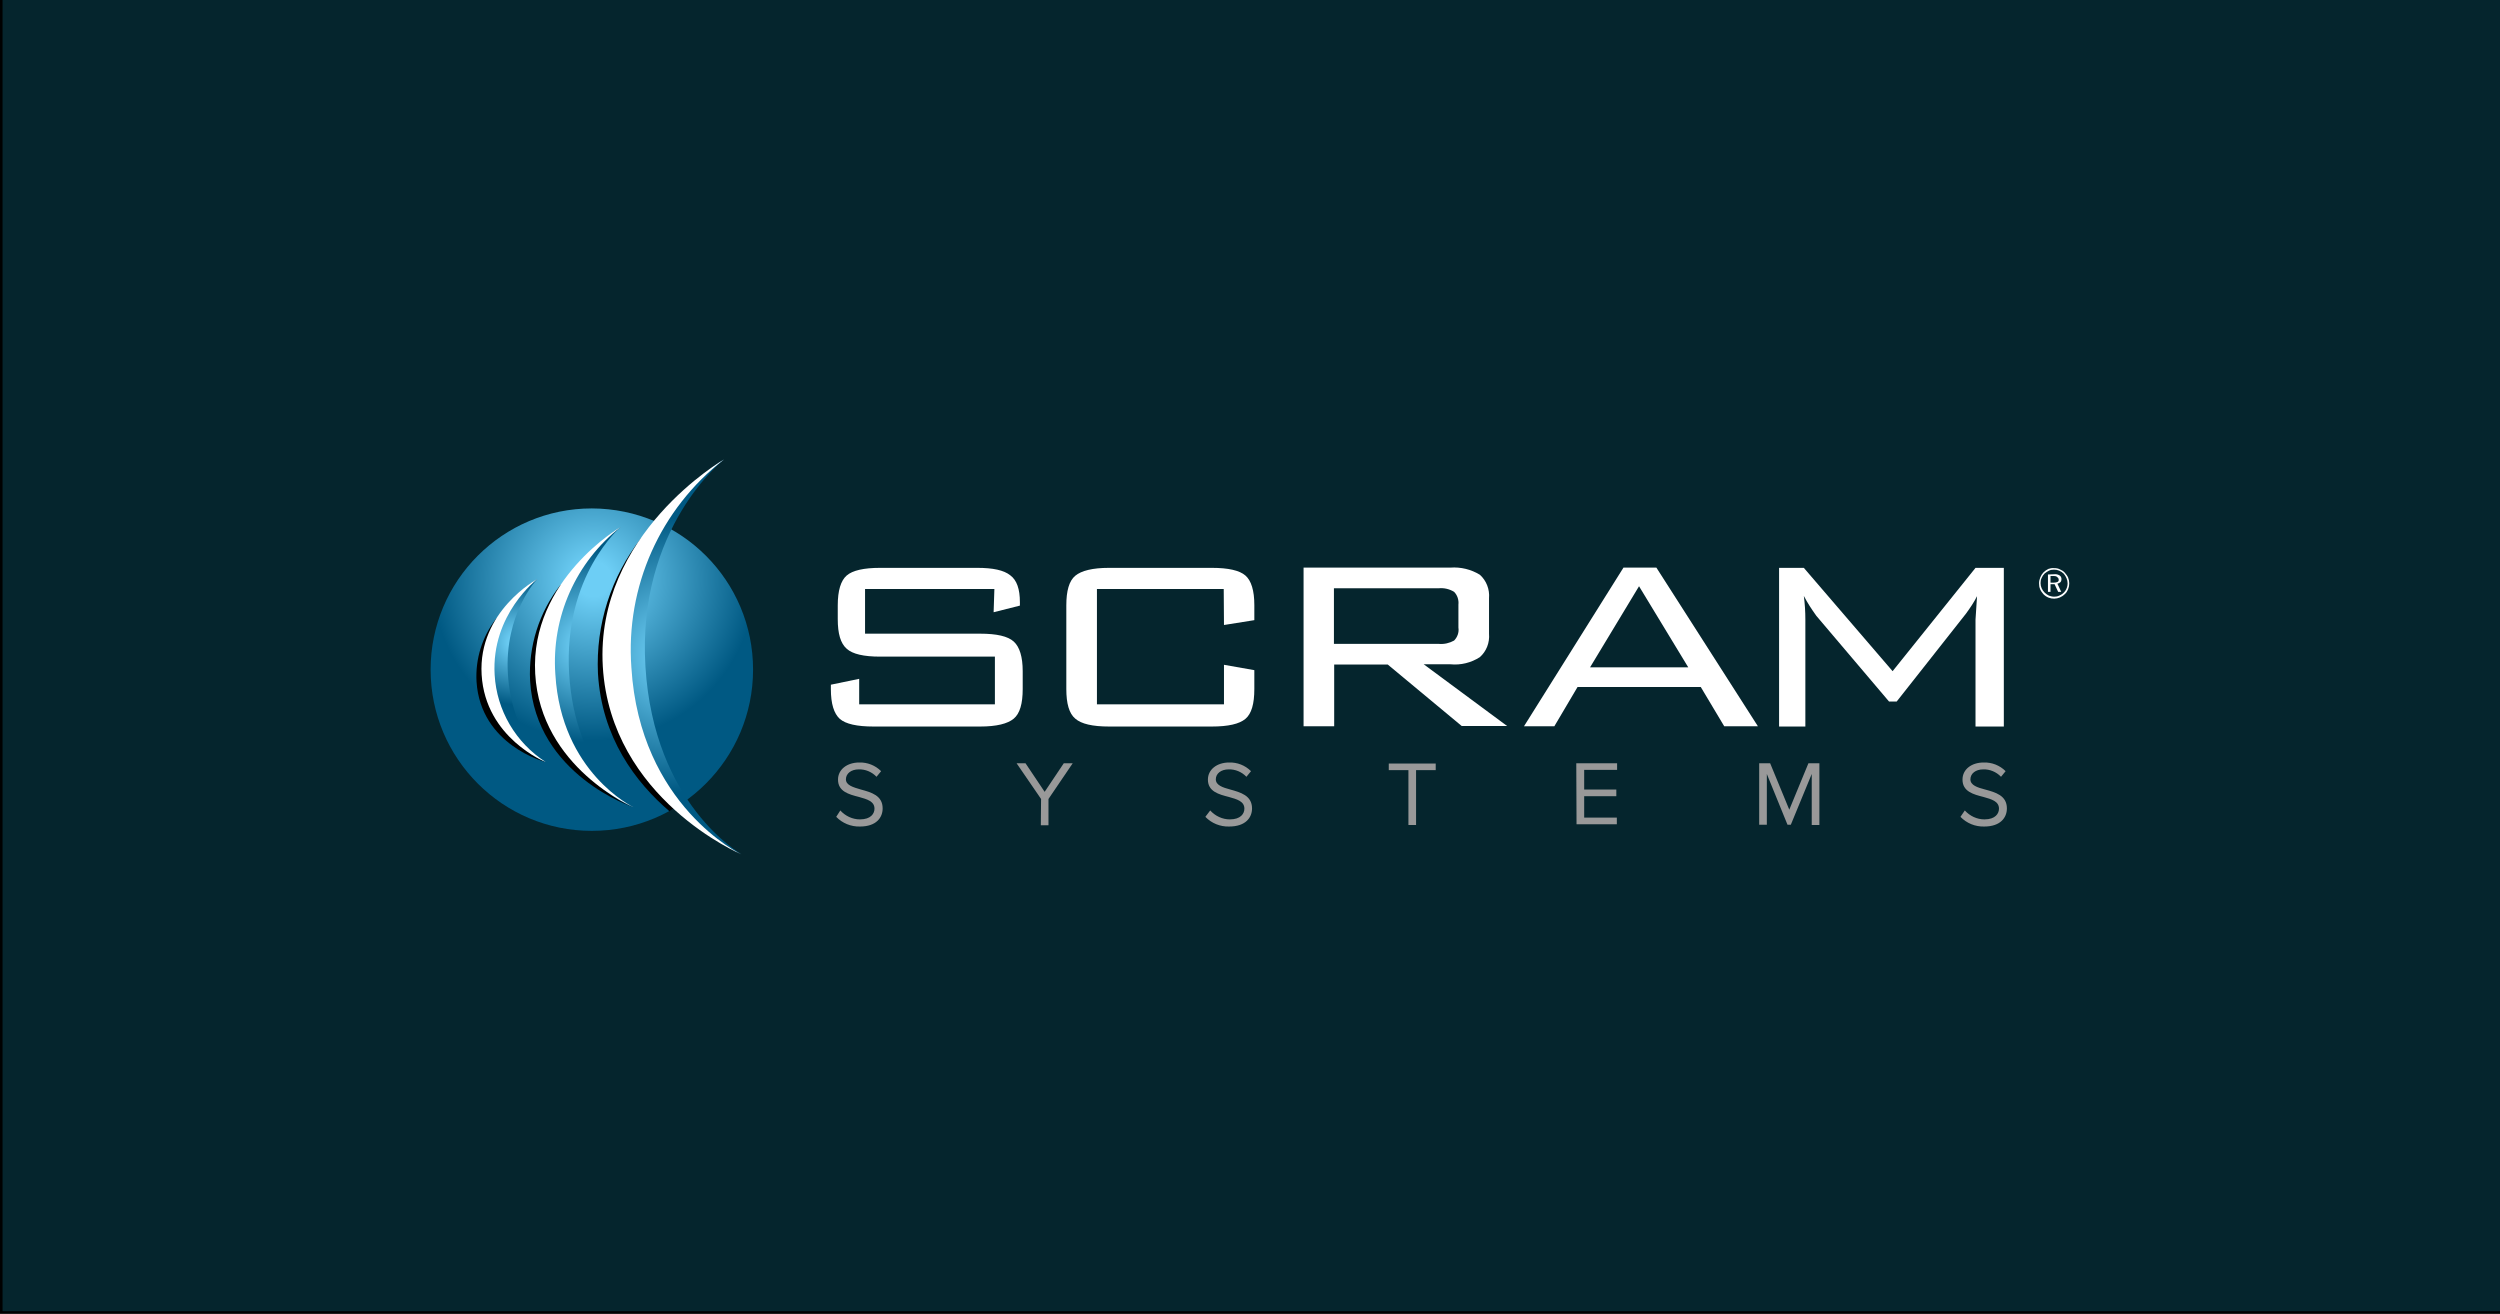 <?xml version="1.0" encoding="UTF-8"?> <!-- Generator: Adobe Illustrator 24.1.2, SVG Export Plug-In . SVG Version: 6.00 Build 0) --> <svg xmlns="http://www.w3.org/2000/svg" xmlns:xlink="http://www.w3.org/1999/xlink" version="1.1" id="Layer_1" x="0px" y="0px" viewBox="0 0 980 515" style="enable-background:new 0 0 980 515;" xml:space="preserve"><rect x="0" y="0" width="980" height="515" fill="#808080" stroke="none"/> <style type="text/css"> .st0{fill:#05252D;stroke:#000000;stroke-miterlimit:10;} .st1{fill:#999999;} .st2{fill:#FFFFFF;} .st3{fill:url(#SVGID_1_);} .st4{fill:url(#SVGID_2_);} .st5{fill:url(#SVGID_3_);} .st6{fill:url(#SVGID_4_);} </style> <g id="Layer_2_1_"> <rect x="0.5" y="-0.5" class="st0" width="980" height="515"></rect> </g> <g id="Layer_1_1_"> <g id="Layer_2-2"> <g id="nav_-_main"> <path class="st1" d="M329.4,317.7c2,2.2,4.8,3.5,7.7,3.5c4.3,0,5.7-2.3,5.7-4.2c0-2.9-2.9-3.7-6.1-4.6c-3.9-1-8.2-2.1-8.2-6.8 c0-4,3.6-6.7,8.3-6.7c3.2-0.1,6.3,1.1,8.6,3.4l-1.8,2.2c-1.8-1.9-4.4-3-7-2.9c-2.9,0-5,1.6-5,3.9s2.8,3.1,5.9,4 c4,1.1,8.5,2.3,8.5,7.4c0,3.5-2.4,7.1-8.9,7.1c-3.5,0.1-6.9-1.3-9.3-3.8L329.4,317.7z"></path> <path class="st1" d="M408.1,313.2l-9.6-14h3.5l7.5,11.2l7.5-11.2h3.5l-9.5,14v10.3h-3L408.1,313.2z"></path> <path class="st1" d="M474.4,317.7c2,2.2,4.8,3.5,7.7,3.5c4.3,0,5.7-2.3,5.7-4.2c0-2.9-2.9-3.7-6.1-4.6c-3.9-1-8.2-2.1-8.2-6.8 c0-4,3.6-6.7,8.3-6.7c3.2-0.1,6.3,1.1,8.6,3.4l-1.8,2.2c-1.8-1.9-4.4-3-7-2.9c-2.9,0-5,1.6-5,3.9s2.7,3.2,5.7,4 c3.9,1.1,8.5,2.3,8.5,7.4c0,3.5-2.4,7.1-9,7.1c-3.5,0.1-6.9-1.3-9.3-3.8L474.4,317.7z"></path> <path class="st1" d="M552.1,301.9h-7.7v-2.6h18.4v2.6h-7.7v21.5h-3L552.1,301.9z"></path> <path class="st1" d="M617.9,299.2h16v2.6H621v7.7h12.6v2.6H621v8.4h12.8v2.6H618L617.9,299.2z"></path> <path class="st1" d="M710.2,303.4l-8.2,19.9h-1.3l-8.1-19.9v19.9h-3v-24.1h4.3l7.5,18.2l7.5-18.2h4.3v24.2h-3V303.4z"></path> <path class="st1" d="M770.2,317.7c2,2.2,4.8,3.5,7.7,3.5c4.3,0,5.7-2.3,5.7-4.2c0-2.9-2.9-3.7-6.1-4.6c-3.9-1-8.2-2.1-8.2-6.8 c0-4,3.5-6.7,8.3-6.7c3.2-0.1,6.3,1.1,8.6,3.4l-1.8,2.2c-1.8-1.9-4.4-3-7-2.9c-2.9,0-5,1.6-5,3.9s2.7,3.2,5.8,4 c4,1.1,8.5,2.3,8.5,7.4c0,3.5-2.4,7.1-8.9,7.1c-3.5,0.1-6.9-1.3-9.3-3.8L770.2,317.7z"></path> <path class="st2" d="M389.8,230.9h-50.7v17.5h45.1c6.5,0,10.9,1,13.2,3.1c2.3,2.1,3.5,6,3.5,11.6v7c0,5.7-1.1,9.6-3.5,11.6 s-6.7,3.1-13.2,3.1h-41.8c-6.5,0-10.9-1-13.2-3c-2.3-2.1-3.5-5.9-3.5-11.7v-1.7l11.1-2.3v10H390v-18.7h-45 c-6.4,0-10.8-1-13.1-3.1c-2.4-2.1-3.5-5.9-3.5-11.6v-5.4c0-5.8,1.2-9.7,3.5-11.7c2.3-2,6.7-3,13.1-3h38.1 c6.1,0,10.4,0.9,12.9,2.9c2.6,1.9,3.8,5.4,3.8,10.6v1.3l-10.3,2.6L389.8,230.9z"></path> <path class="st2" d="M479.7,230.9H430v45.2h49.8v-15.5l11.9,2.1v7.4c0,5.8-1.1,9.7-3.5,11.7s-6.7,3-13.2,3h-40.2 c-6.5,0-10.9-1-13.3-3.1c-2.4-2-3.5-5.9-3.5-11.6v-32.8c0-5.7,1.1-9.6,3.5-11.6s6.8-3.1,13.2-3.1H475c6.5,0,10.9,1,13.2,3 c2.3,2,3.5,5.9,3.5,11.6v5.9l-11.9,1.9L479.7,230.9z"></path> <path class="st2" d="M511,284.7v-62.2h57.6c4-0.3,8.1,0.7,11.5,2.8c2.6,2.3,3.9,5.8,3.6,9.2v13.9c0.3,3.5-1,6.9-3.6,9.2 c-3.4,2.2-7.5,3.2-11.5,2.8h-10.5l32.7,24.2h-17.8L544,260.5h-21v24.2H511z M564,230.6h-41.1v21.8H564c2.1,0.2,4.2-0.3,6-1.3 c1.3-1.3,2-3.2,1.7-5.1v-9c0.2-1.8-0.4-3.7-1.7-5C568.2,230.9,566.1,230.4,564,230.6L564,230.6z"></path> <radialGradient id="SVGID_1_" cx="232.09" cy="-15.98" r="68" gradientTransform="matrix(1 0 0 1 0.75 243.07)" gradientUnits="userSpaceOnUse"> <stop offset="0.1" style="stop-color:#6DCEF5"></stop> <stop offset="0.93" style="stop-color:#005983"></stop> </radialGradient> <path class="st3" d="M295.2,262.5c0,34.9-28.3,63.2-63.2,63.2s-63.2-28.3-63.2-63.2s28.3-63.2,63.2-63.2c0,0,0,0,0,0 C267,199.4,295.2,227.6,295.2,262.5z"></path> <path class="st2" d="M597.4,284.7l39-62.2h12.9l39.8,62.2h-13.2l-9.2-15.4h-48.3l-9.1,15.4H597.4z M623.3,261.6h38.5l-19.3-31.8 L623.3,261.6z"></path> <path class="st2" d="M707.1,233.6c0.4,3,0.6,6.1,0.6,9.2v42h-10.3v-62.2h9.7l34.8,40.5l32.5-40.5h11.1v62.2h-11.1v-41.9l0.6-9.2 c-1.2,2.4-2.7,4.6-4.3,6.8L743.5,275h-3L712,241.4C710.2,238.9,708.5,236.3,707.1,233.6z"></path> <path d="M223.8,230.1c-6.1,11.3-8.9,24.2-8,37c2.3,38.5,32.4,49.3,32.4,49.3s-38.2-12.6-40.4-49.5c-0.7-13.5,3.5-26.9,11.9-37.6 L223.8,230.1z"></path> <path d="M197.8,243c-4.2,7.4-6.3,15.8-5.8,24.3c0.7,13.8,9.2,25.9,21.8,31.4c0,0-25.4-6.5-27-31.5c-0.5-8.9,2.2-17.6,7.7-24.7 L197.8,243z"></path> <path d="M265.6,316c-9.5-11-18.5-27.6-19.9-51.6c-1.3-18.2,2.7-36.4,11.5-52.4l-5.9-1c-11.8,15.1-17.8,33.9-16.9,53 c1.5,25.2,14.7,42.6,28,54L265.6,316z"></path> <radialGradient id="SVGID_2_" cx="229.52" cy="262.42" r="40.89" gradientTransform="matrix(1 0 0 -1 0.75 515.32)" gradientUnits="userSpaceOnUse"> <stop offset="0.1" style="stop-color:#6DCEF5"></stop> <stop offset="0.93" style="stop-color:#005983"></stop> </radialGradient> <path class="st4" d="M243.4,206.5c0,0-22.6,18.9-20.3,57.5s25.2,52.4,25.2,52.4s-33.6-15.6-35.7-52.6S243.4,206.5,243.4,206.5z"></path> <radialGradient id="SVGID_3_" cx="201.713" cy="263.67" r="26.523" gradientTransform="matrix(1 0 0 -1 0.75 515.32)" gradientUnits="userSpaceOnUse"> <stop offset="0.1" style="stop-color:#6DCEF5"></stop> <stop offset="0.93" style="stop-color:#005983"></stop> </radialGradient> <path class="st5" d="M210.6,227c0,0-13,13.5-11.5,37.3s14.7,34.3,14.7,34.3c-13.1-6.7-21.6-19.7-22.5-34.4 C189.8,239.2,210.6,227,210.6,227z"></path> <radialGradient id="SVGID_4_" cx="264.132" cy="258.43" r="57.66" gradientTransform="matrix(1 0 0 -1 0.75 515.32)" gradientUnits="userSpaceOnUse"> <stop offset="0.1" style="stop-color:#6DCEF5"></stop> <stop offset="0.93" style="stop-color:#005983"></stop> </radialGradient> <path class="st6" d="M283.8,180.1c0,0-34.1,26.7-30.8,81.1s37.6,73.6,37.6,73.6s-48.1-21.9-51.2-74S283.8,180.1,283.8,180.1z"></path> <path class="st2" d="M243.4,206.5c-17.7,13.8-27.3,35.5-25.7,57.8c2.3,38.7,30.6,52.1,30.6,52.1s-36.4-15.4-38.5-52.3 S243.4,206.5,243.4,206.5z"></path> <path class="st2" d="M210.6,227c0,0-18.1,13.8-16.7,37.5c0.8,13.9,8.2,26.6,20,34.2c0,0-23.6-9.3-25.1-34.2S210.6,227,210.6,227z "></path> <path class="st2" d="M283.8,180.1c-25,19.4-38.6,49.9-36.3,81.5c3.3,54.4,43.1,73.3,43.1,73.3s-51.2-21.6-54.3-73.6 S283.8,180.1,283.8,180.1z"></path> <path class="st2" d="M805.2,222.7c0.8,0,1.6,0.1,2.3,0.5c0.7,0.3,1.4,0.7,1.9,1.3c0.5,0.6,1,1.2,1.3,1.9c0.6,1.5,0.6,3.1,0,4.6 c-0.3,0.7-0.7,1.4-1.3,1.9c-2.3,2.3-6,2.4-8.3,0.1c0,0-0.1-0.1-0.1-0.1c-0.5-0.6-1-1.2-1.3-2c-0.3-0.7-0.4-1.5-0.4-2.3 c0-0.8,0.2-1.5,0.5-2.3c0.6-1.5,1.7-2.6,3.2-3.3C803.6,222.8,804.4,222.6,805.2,222.7z M810.5,228.7c0-1.4-0.6-2.7-1.5-3.8 c-0.5-0.5-1.1-0.9-1.8-1.2c-0.7-0.3-1.3-0.4-2-0.4c-0.7,0-1.4,0.1-2,0.4c-0.6,0.3-1.2,0.7-1.7,1.1c-0.5,0.5-0.9,1.1-1.2,1.8 c-0.3,0.6-0.4,1.3-0.4,2c0,1.4,0.6,2.7,1.6,3.7c0.5,0.5,1.1,0.9,1.7,1.2c0.6,0.2,1.3,0.4,2,0.4c0.7,0,1.4-0.1,2-0.4 C809.2,232.7,810.5,230.8,810.5,228.7L810.5,228.7z M805.3,225.1c0.7-0.1,1.5,0.1,2.1,0.5c0.5,0.3,0.7,0.9,0.7,1.4 c0,0.4-0.1,0.9-0.4,1.2c-0.3,0.3-0.7,0.5-1.2,0.6l1.5,3.2h-1.2l-1.4-3h-1.6v3h-1v-6.8L805.3,225.1z M805.1,225.8h-1.3v2.6h1.3 c0.5,0,1.1-0.1,1.5-0.3c0.3-0.2,0.5-0.6,0.4-0.9c0-0.4-0.2-0.7-0.5-0.9C806.2,225.9,805.7,225.8,805.1,225.8L805.1,225.8z"></path> </g> </g> </g> </svg> 